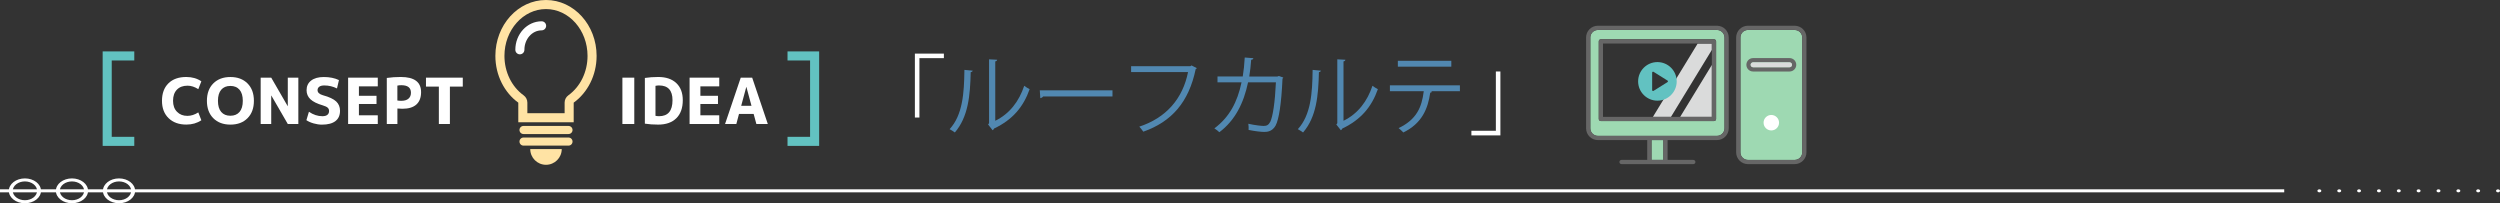 <?xml version="1.0" encoding="UTF-8"?>
<svg id="_レイヤー_2" data-name="レイヤー 2" xmlns="http://www.w3.org/2000/svg" viewBox="0 0 826.8 67.22">
  <rect x="0" y="0" width="826.8" height="67.22" fill="#333333" stroke="none"/>
  <defs>
    <style>
      .cls-1 {
        fill: #5188b1;
      }

      .cls-1, .cls-2, .cls-3, .cls-4, .cls-5, .cls-6, .cls-7 {
        stroke-width: 0px;
      }

      .cls-8 {
        fill: none;
        stroke: #62c2c1;
        stroke-miterlimit: 10;
        stroke-width: 3px;
      }

      .cls-2 {
        fill: #62c2c1;
      }

      .cls-3 {
        fill: #dadbdb;
      }

      .cls-4 {
        fill: #666;
      }

      .cls-5 {
        fill: #ffe3a4;
      }

      .cls-6 {
        fill: #9ed9b2;
      }

      .cls-7 {
        fill: #fff;
      }
    </style>
  </defs>
  <g id="_レイヤー_1-2" data-name="レイヤー 1">
    <g>
      <g>
        <path class="cls-7" d="M302.57,38.86v-21.13h9.59v1.5h-8.09v19.64h-1.5Z"/>
        <path class="cls-1" d="M321.69,23.37c-.03.26-.29.43-.66.49-.17,7.75-.81,14.8-5.24,19.95-.46-.34-1.15-.78-1.73-1.09,4.29-4.66,4.81-11.86,4.89-19.61l2.74.26ZM329.14,39.95c4.81-2.33,7.92-6.54,9.59-11.58.43.37,1.3.86,1.79,1.12-2.04,5.82-5.61,10.11-11.75,13.01-.09.23-.29.46-.49.58l-1.5-1.9.32-.43v-21.13l2.68.14c-.03.26-.23.49-.63.55v19.64Z"/>
        <path class="cls-1" d="M343.88,29.87h24.04v2.04h-22.95c-.17.29-.55.49-.92.55l-.17-2.59Z"/>
        <path class="cls-1" d="M395.82,22.53c-.09.14-.2.26-.38.32-2.27,10.91-7.92,17.39-17.33,20.7-.32-.49-.95-1.27-1.32-1.67,8.93-2.91,14.4-9.33,16.12-18.05h-18.83v-1.93h19.58l.4-.26,1.76.89Z"/>
        <path class="cls-1" d="M424.41,25.64c-.06.12-.12.26-.26.37-.37,8.29-1.18,13.5-2.3,15.55-1.15,1.99-2.82,2.07-3.77,2.07-1.12,0-3.17-.26-5.15-.66.06-.58,0-1.44-.09-2.04,2.16.49,4.38.72,5.04.72,1.04,0,1.61-.26,2.22-1.35.86-1.76,1.58-6.59,1.87-13.07h-9.21c-1.44,6.88-4.29,12.58-9.5,16.5-.34-.37-1.09-.92-1.64-1.27,4.98-3.74,7.6-8.67,8.98-15.23h-7.95v-1.93h8.35c.34-2.04.52-3.89.66-6.28l2.85.23c-.03.32-.29.49-.72.52-.17,2.1-.32,3.69-.63,5.53h9.33l.46-.17,1.47.52Z"/>
        <path class="cls-1" d="M436.85,23.37c-.03.26-.29.43-.66.49-.17,7.75-.81,14.8-5.24,19.95-.46-.34-1.15-.78-1.73-1.09,4.29-4.66,4.81-11.86,4.89-19.61l2.74.26ZM444.31,39.95c4.81-2.33,7.92-6.54,9.59-11.58.43.37,1.3.86,1.79,1.12-2.04,5.82-5.61,10.11-11.75,13.01-.09.23-.29.46-.49.58l-1.5-1.9.32-.43v-21.13l2.68.14c-.03.26-.23.49-.63.55v19.64Z"/>
        <path class="cls-1" d="M482.83,30.16h-9.73l.49.14c-.06.17-.26.32-.58.35-.78,5.36-2.74,10.14-8.9,13.16-.35-.37-1.07-1.06-1.56-1.44,5.99-2.88,7.66-6.91,8.32-12.21h-11.2v-1.93h23.15v1.93ZM479.98,22.04h-17.68v-1.93h17.68v1.93Z"/>
        <path class="cls-7" d="M496.21,23.65v21.13h-9.59v-1.53h8.09v-19.61h1.5Z"/>
      </g>
      <polyline class="cls-8" points="260.45 46.75 269.41 46.75 269.41 18.5 260.45 18.5"/>
      <polyline class="cls-8" points="44.41 18.5 35.45 18.5 35.45 46.75 44.41 46.75"/>
      <path class="cls-5" d="M188.01,44.33h-14.87c-.74,0-1.34-.6-1.34-1.34h0c0-.74.6-1.34,1.34-1.34h14.87c.74,0,1.34.6,1.34,1.34h0c0,.74-.6,1.34-1.34,1.34Z"/>
      <path class="cls-5" d="M188.01,48.16h-14.87c-.74,0-1.34-.6-1.34-1.34h0c0-.74.6-1.34,1.34-1.34h14.87c.74,0,1.34.6,1.34,1.34h0c0,.74-.6,1.34-1.34,1.34Z"/>
      <path class="cls-5" d="M180.57,3c7.58,0,13.74,6.95,13.74,15.48,0,5.29-2.37,10.17-6.34,13.04-.78.56-1.24,1.47-1.24,2.43v3.49h-12.32v-3.49c0-.96-.46-1.87-1.24-2.43-3.97-2.87-6.34-7.74-6.34-13.04,0-8.54,6.17-15.48,13.74-15.48M180.57,0c-9.25,0-16.74,8.27-16.74,18.48,0,6.47,3.02,12.17,7.58,15.47v6.49h18.32v-6.49c4.56-3.3,7.58-8.99,7.58-15.47,0-10.21-7.5-18.48-16.74-18.48h0Z"/>
      <path class="cls-7" d="M171.93,17.97c-.83,0-1.5-.67-1.5-1.5,0-5.2,3.9-9.43,8.69-9.43.83,0,1.5.67,1.5,1.5s-.67,1.5-1.5,1.5c-3.14,0-5.69,2.88-5.69,6.43,0,.83-.67,1.5-1.5,1.5Z"/>
      <path class="cls-5" d="M175.36,49.29c0,2.88,2.33,5.21,5.21,5.21s5.21-2.33,5.21-5.21h-10.43Z"/>
      <g>
        <path class="cls-7" d="M61.98,28.34c-1.47,0-2.63.44-3.48,1.32-.85.88-1.27,2.11-1.27,3.67s.44,2.76,1.32,3.65c.88.9,2.02,1.34,3.42,1.34,1.22,0,2.42-.38,3.61-1.15l1.01,2.6c-1.4.95-3.06,1.43-4.98,1.43-2.44,0-4.39-.71-5.85-2.12-1.46-1.41-2.19-3.33-2.19-5.75s.71-4.38,2.13-5.77c1.42-1.4,3.39-2.1,5.91-2.1,1.92,0,3.58.48,4.98,1.43l-1.01,2.6c-1.19-.77-2.39-1.16-3.61-1.16Z"/>
        <path class="cls-7" d="M70.54,27.59c1.41-1.41,3.29-2.12,5.66-2.12s4.25.71,5.66,2.12c1.41,1.41,2.11,3.33,2.11,5.75s-.7,4.34-2.11,5.75c-1.41,1.42-3.29,2.12-5.66,2.12s-4.25-.71-5.66-2.12c-1.41-1.41-2.11-3.33-2.11-5.75s.7-4.34,2.11-5.75ZM73.16,37.02c.72.84,1.73,1.26,3.03,1.26s2.31-.42,3.03-1.26c.72-.84,1.08-2.06,1.08-3.67s-.36-2.83-1.08-3.67c-.72-.84-1.73-1.26-3.03-1.26s-2.31.42-3.03,1.26c-.72.84-1.08,2.07-1.08,3.67s.36,2.83,1.08,3.67Z"/>
        <path class="cls-7" d="M86.21,41.01v-15.33h3.49l5.44,9.41h.04v-9.41h3.49v15.33h-3.49l-5.44-9.41h-.04v9.41h-3.49Z"/>
        <path class="cls-7" d="M111.45,29.25c-1.33-.66-2.73-.99-4.2-.99-.73,0-1.28.14-1.66.42-.38.28-.57.66-.57,1.13,0,.78.59,1.34,1.76,1.68,2.09.57,3.55,1.26,4.4,2.06.85.8,1.27,1.83,1.27,3.09,0,1.48-.5,2.62-1.51,3.4s-2.5,1.18-4.47,1.18c-.88,0-1.8-.14-2.75-.41s-1.75-.63-2.39-1.06l.84-2.79c1.43.98,2.91,1.47,4.45,1.47.73,0,1.28-.15,1.65-.45.37-.3.56-.72.56-1.27,0-.45-.15-.81-.45-1.09-.3-.28-.83-.53-1.59-.76-1.92-.56-3.3-1.24-4.14-2.05s-1.26-1.8-1.26-2.99c0-1.33.5-2.39,1.5-3.17,1-.78,2.4-1.18,4.21-1.18,1.92,0,3.58.34,5,1.01l-.65,2.77Z"/>
        <path class="cls-7" d="M118.7,28.55v3.13h5.82v2.71h-5.82v3.74h6.24v2.88h-9.81v-15.33h9.81v2.88h-6.24Z"/>
        <path class="cls-7" d="M127.92,25.78c1.46-.21,3-.32,4.62-.32,4.48,0,6.72,1.67,6.72,5,0,1.81-.52,3.17-1.56,4.11-1.04.93-2.57,1.4-4.59,1.4-.5,0-1.06-.03-1.68-.08v5.12h-3.51v-15.22ZM131.42,33.24c.45.07.89.1,1.32.1,1.01,0,1.79-.23,2.34-.7.55-.47.83-1.12.83-1.96,0-1.67-1.06-2.5-3.17-2.5-.46,0-.9.04-1.32.13v4.94Z"/>
        <path class="cls-7" d="M153.05,25.68v2.96h-4.26v12.37h-3.65v-12.37h-4.26v-2.96h12.18Z"/>
      </g>
      <g>
        <path class="cls-7" d="M205.84,41.01v-15.33h3.93v15.33h-3.93Z"/>
        <path class="cls-7" d="M225.81,33.13c0,2.58-.71,4.57-2.13,5.97s-3.42,2.11-6,2.11c-1.55,0-3.02-.1-4.41-.31v-15.12c1.39-.21,2.86-.32,4.41-.32,2.58,0,4.57.68,6,2.03,1.42,1.35,2.13,3.23,2.13,5.64ZM222.41,33.13c0-3.25-1.48-4.87-4.45-4.87-.41,0-.8.04-1.18.13v9.91c.38.08.77.13,1.18.13,2.97,0,4.45-1.76,4.45-5.29Z"/>
        <path class="cls-7" d="M231.63,28.55v3.13h5.82v2.71h-5.82v3.74h6.24v2.88h-9.81v-15.33h9.81v2.88h-6.24Z"/>
        <path class="cls-7" d="M239.79,41.01l5.19-15.33h3.78l5.17,15.33h-3.78l-.9-3.32h-4.85l-.88,3.32h-3.72ZM245.13,34.98h3.4l-1.68-6.22h-.04l-1.68,6.22Z"/>
      </g>
      <g>
        <rect class="cls-7" y="62.61" width="755.44" height="1"/>
        <path class="cls-7" d="M39.36,67.22c-2.93,0-5.32-1.84-5.32-4.11s2.39-4.11,5.32-4.11,5.32,1.84,5.32,4.11-2.39,4.11-5.32,4.11ZM39.36,60c-2.22,0-4.03,1.4-4.03,3.11s1.81,3.11,4.03,3.11,4.03-1.4,4.03-3.11-1.81-3.11-4.03-3.11Z"/>
        <path class="cls-7" d="M23.8,67.22c-2.93,0-5.32-1.84-5.32-4.11s2.39-4.11,5.32-4.11,5.32,1.84,5.32,4.11-2.39,4.11-5.32,4.11ZM23.8,60c-2.22,0-4.03,1.4-4.03,3.11s1.81,3.11,4.03,3.11,4.03-1.4,4.03-3.11-1.81-3.11-4.03-3.11Z"/>
        <path class="cls-7" d="M8.24,67.22c-2.93,0-5.32-1.84-5.32-4.11s2.39-4.11,5.32-4.11,5.32,1.84,5.32,4.11-2.39,4.11-5.32,4.11ZM8.24,60c-2.22,0-4.03,1.4-4.03,3.11s1.81,3.11,4.03,3.11,4.03-1.4,4.03-3.11-1.81-3.11-4.03-3.11Z"/>
        <g>
          <path class="cls-7" d="M767.05,63.61c-.17,0-.32-.05-.45-.15-.06-.04-.1-.1-.14-.16-.03-.06-.05-.12-.05-.19,0-.13.08-.26.19-.35.06-.05.13-.09.21-.11.16-.05.34-.05.5,0,.08.02.14.06.21.11.12.09.18.22.18.35,0,.07-.01.13-.04.19-.04.06-.09.12-.14.16-.13.1-.28.15-.47.15Z"/>
          <path class="cls-7" d="M818.93,63.11c0-.28.28-.5.65-.5h0c.36,0,.65.22.65.5h0c0,.28-.28.5-.65.5h0c-.36,0-.65-.22-.65-.5ZM812.38,63.11c0-.28.28-.5.65-.5h0c.35,0,.65.22.65.5h0c0,.28-.3.5-.65.5h0c-.36,0-.65-.22-.65-.5ZM805.81,63.11c0-.28.28-.5.65-.5h0c.36,0,.65.22.65.5h0c0,.28-.28.5-.65.5h0c-.36,0-.65-.22-.65-.5ZM799.23,63.11c0-.28.3-.5.65-.5h0c.36,0,.65.22.65.5h0c0,.28-.28.5-.65.5h0c-.35,0-.65-.22-.65-.5ZM792.68,63.11c0-.28.28-.5.65-.5h0c.35,0,.65.22.65.5h0c0,.28-.3.5-.65.5h0c-.36,0-.65-.22-.65-.5ZM786.11,63.11c0-.28.28-.5.65-.5h0c.36,0,.65.22.65.5h0c0,.28-.28.5-.65.5h0c-.36,0-.65-.22-.65-.5ZM779.55,63.11c0-.28.28-.5.63-.5h0c.36,0,.65.22.65.5h0c0,.28-.28.5-.65.5h0c-.35,0-.63-.22-.63-.5ZM772.98,63.11c0-.28.28-.5.65-.5h0c.35,0,.65.22.65.5h0c0,.28-.3.5-.65.5h0c-.36,0-.65-.22-.65-.5Z"/>
          <path class="cls-7" d="M826.15,63.61c-.18,0-.34-.05-.47-.15-.05-.04-.1-.1-.13-.16-.04-.06-.05-.12-.05-.19,0-.13.06-.26.18-.35.06-.05.14-.09.22-.11.23-.08.52-.03.7.11.13.09.19.22.19.35s-.06.26-.19.35c-.12.1-.28.15-.45.15Z"/>
        </g>
      </g>
      <g>
        <path class="cls-6" d="M578.08,9.92h15.47c1.37,0,2.49,1.11,2.49,2.49v37.99c0,1.37-1.11,2.49-2.49,2.49h-15.47c-1.37,0-2.49-1.11-2.49-2.49V12.4c0-1.37,1.11-2.49,2.49-2.49Z"/>
        <rect class="cls-6" x="546.18" y="46.33" width="3.92" height="6.55"/>
        <g>
          <polygon class="cls-3" points="566.14 38.64 566.14 21.48 555.67 38.64 566.14 38.64"/>
          <polygon class="cls-3" points="546.66 38.64 552.63 38.64 566.14 16.51 566.14 14.39 561.46 14.39 546.66 38.64"/>
        </g>
        <path class="cls-6" d="M567.84,9.92h-39.4c-1.37,0-2.49,1.12-2.49,2.49v30.04c0,1.37,1.12,2.49,2.49,2.49h39.4c1.37,0,2.49-1.12,2.49-2.49V12.4c0-1.37-1.12-2.49-2.49-2.49ZM567.55,39.34c0,.39-.31.7-.7.7h-37.41c-.39,0-.7-.31-.7-.7V13.69c0-.39.31-.7.7-.7h37.41c.39,0,.7.31.7.7v25.65Z"/>
        <path class="cls-2" d="M548.14,20.53c-3.52,0-6.38,2.86-6.38,6.38s2.86,6.38,6.38,6.38,6.38-2.86,6.38-6.38-2.86-6.38-6.38-6.38ZM551.49,27.15l-4.65,2.91s-.1.04-.15.04c-.05,0-.09-.01-.14-.04-.09-.05-.15-.14-.15-.25v-5.82c0-.1.06-.2.15-.25.09-.05.2-.05.29,0l4.65,2.91c.08.05.13.14.13.24s-.05.19-.13.24Z"/>
        <g>
          <path class="cls-4" d="M567.84,8.51h-39.4c-2.15,0-3.89,1.75-3.89,3.89v30.04c0,2.15,1.75,3.89,3.89,3.89h16.33v6.55h-8.5c-.39,0-.7.31-.7.7s.31.7.7.7h23.74c.39,0,.7-.31.7-.7s-.31-.7-.7-.7h-8.5v-6.55h16.33c2.15,0,3.89-1.75,3.89-3.89V12.4c0-2.15-1.75-3.89-3.89-3.89ZM550.1,52.88h-3.92v-6.55h3.92v6.55ZM570.33,42.44c0,1.37-1.12,2.49-2.49,2.49h-39.4c-1.37,0-2.49-1.12-2.49-2.49V12.4c0-1.37,1.12-2.49,2.49-2.49h39.4c1.37,0,2.49,1.12,2.49,2.49v30.04Z"/>
          <path class="cls-4" d="M593.54,8.51h-15.47c-2.15,0-3.89,1.75-3.89,3.89v37.99c0,2.15,1.75,3.89,3.89,3.89h15.47c2.15,0,3.89-1.75,3.89-3.89V12.4c0-2.15-1.75-3.89-3.89-3.89ZM596.03,50.4c0,1.37-1.12,2.49-2.49,2.49h-15.47c-1.37,0-2.49-1.12-2.49-2.49V12.4c0-1.37,1.12-2.49,2.49-2.49h15.47c1.37,0,2.49,1.12,2.49,2.49v37.99Z"/>
          <path class="cls-4" d="M566.85,12.98h-37.41c-.39,0-.7.31-.7.7v25.65c0,.39.31.7.7.7h37.41c.39,0,.7-.31.7-.7V13.69c0-.39-.31-.7-.7-.7ZM566.14,38.64h-36V14.39h36v24.25Z"/>
          <path class="cls-7" d="M585.81,43.14c-1.41,0-2.56-1.15-2.56-2.56s1.15-2.56,2.56-2.56,2.56,1.15,2.56,2.56-1.15,2.56-2.56,2.56Z"/>
          <path class="cls-4" d="M591.84,19.21h-12.06c-1.22,0-2.22.99-2.22,2.22s.99,2.22,2.22,2.22h12.06c1.22,0,2.22-.99,2.22-2.22s-.99-2.22-2.22-2.22ZM591.84,22.24h-12.06c-.45,0-.81-.36-.81-.81s.36-.81.81-.81h12.06c.45,0,.81.36.81.81s-.36.81-.81.81Z"/>
        </g>
        <path class="cls-3" d="M591.84,22.24h-12.06c-.45,0-.81-.36-.81-.81s.36-.81.81-.81h12.06c.45,0,.81.36.81.81s-.36.81-.81.81Z"/>
      </g>
    </g>
  </g>
</svg>